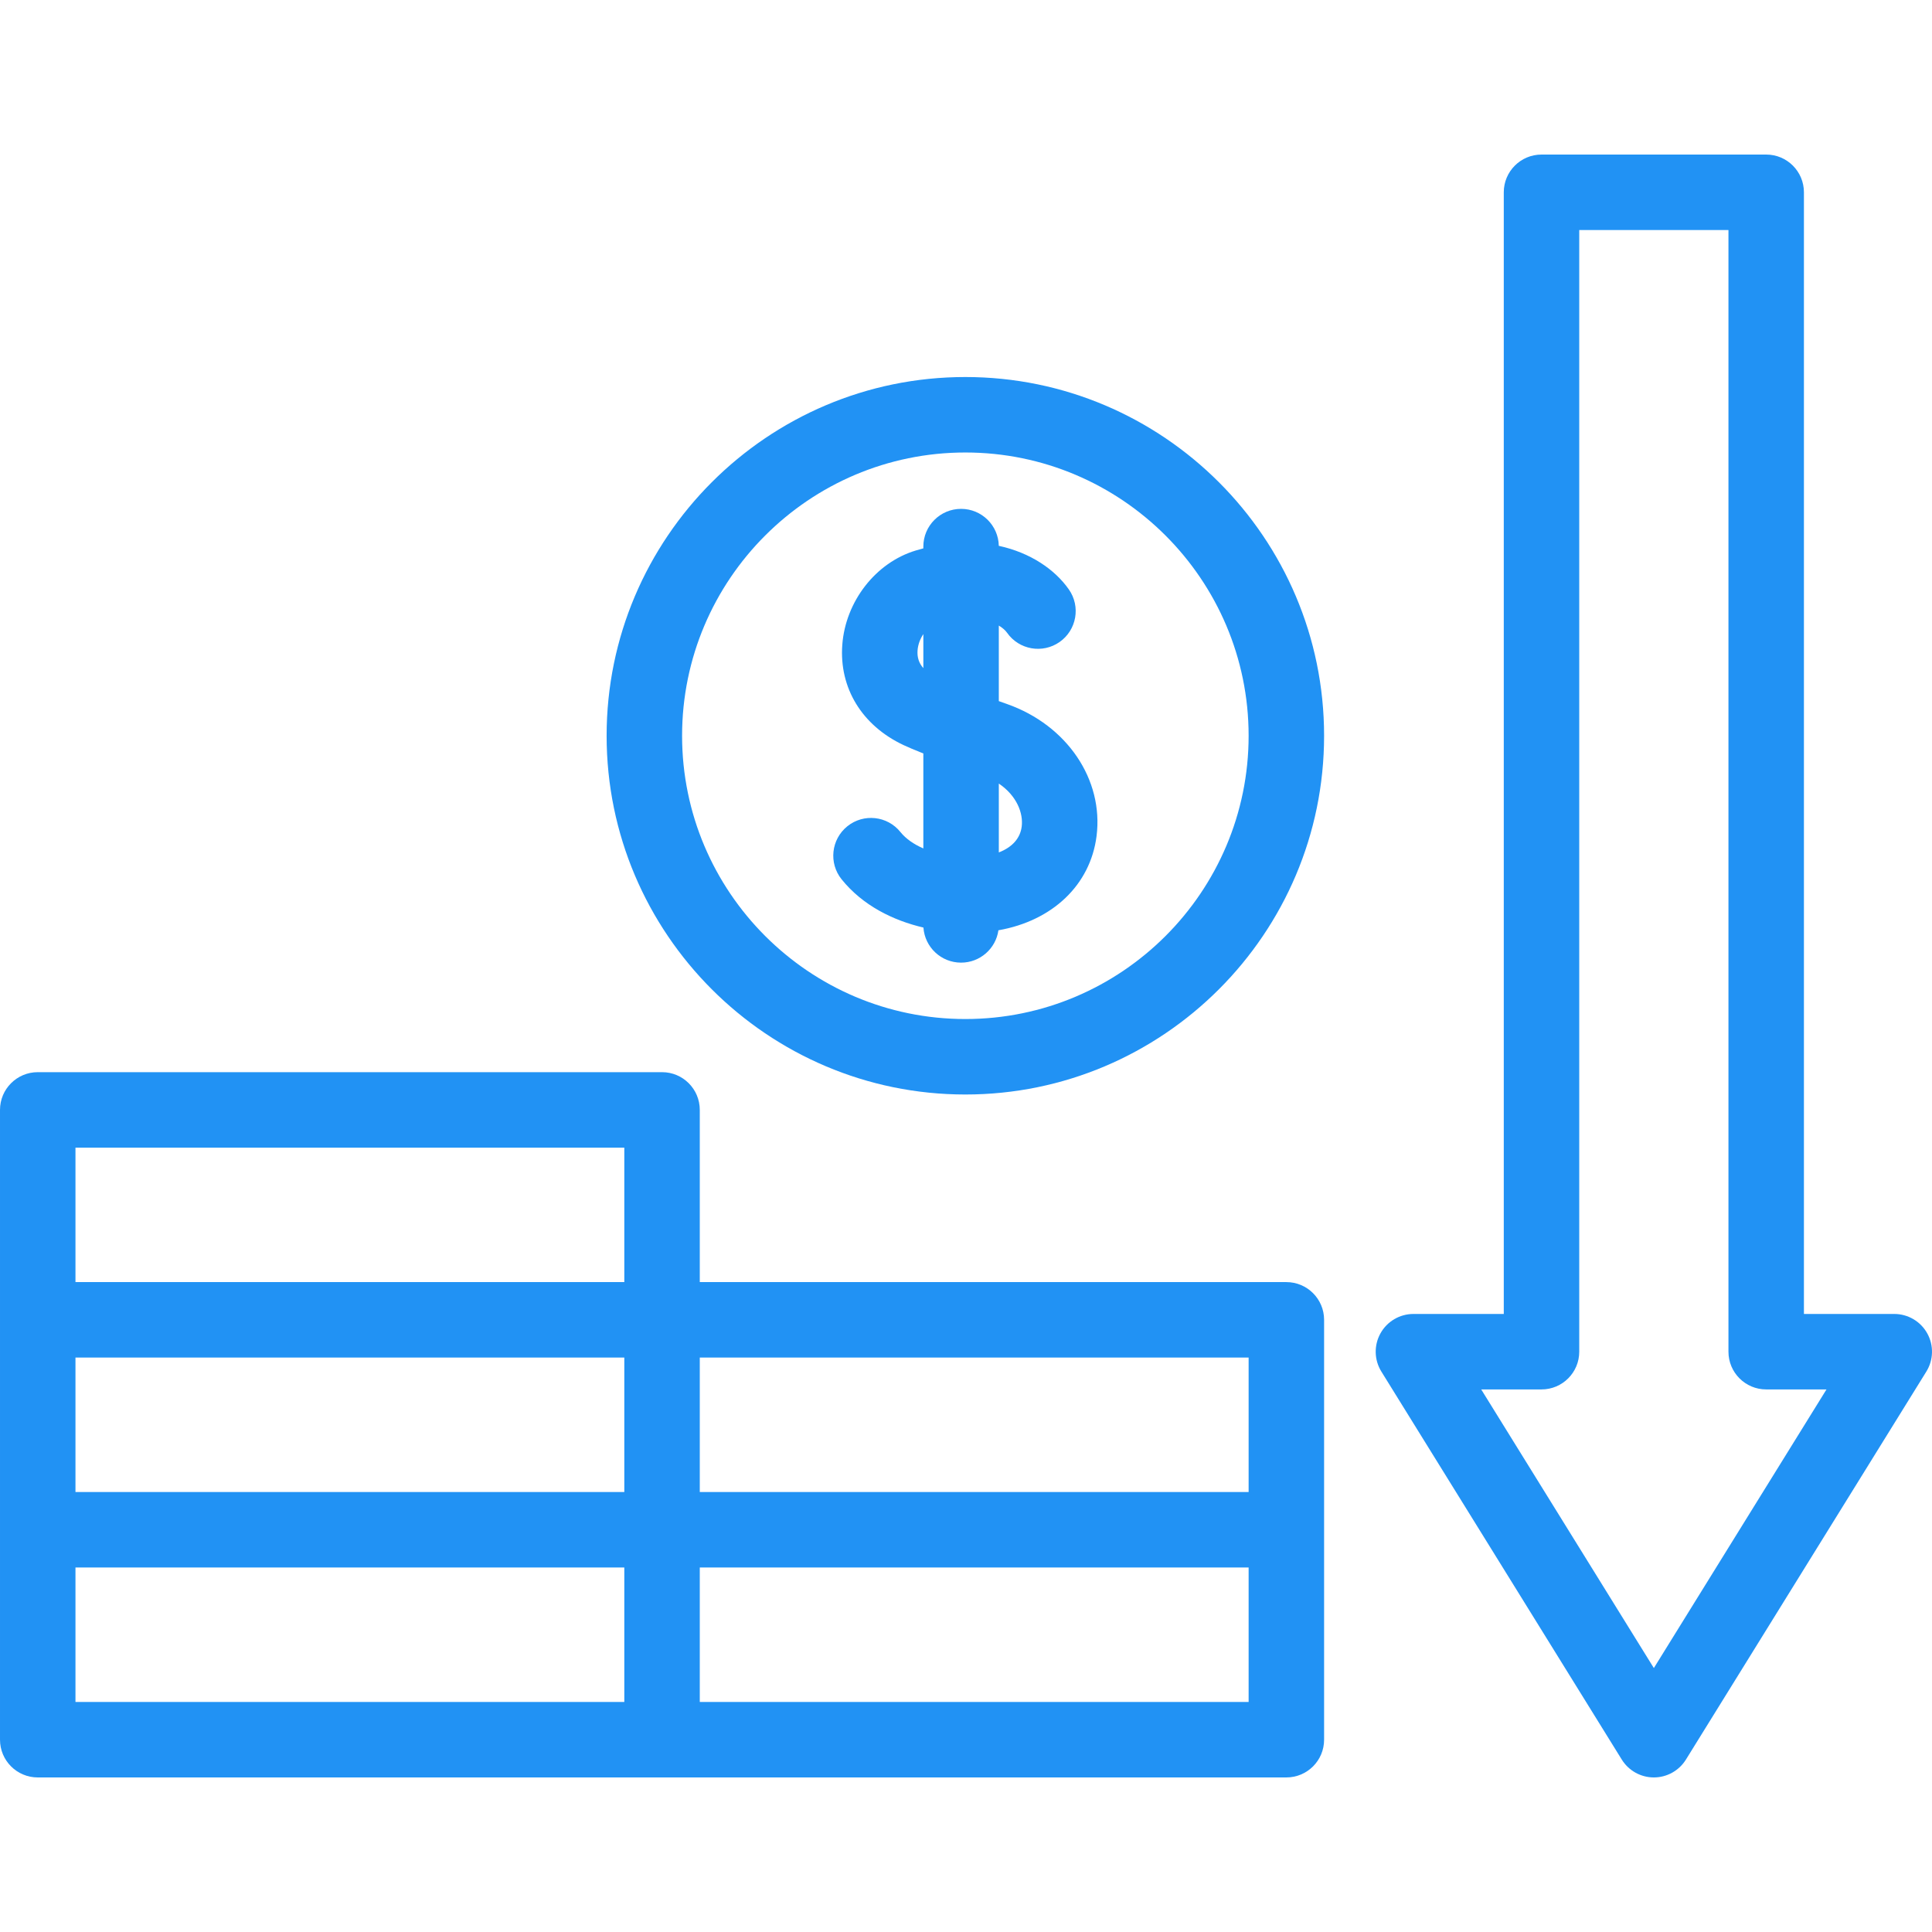 <?xml version="1.0"?>
<svg xmlns="http://www.w3.org/2000/svg" xmlns:xlink="http://www.w3.org/1999/xlink" xmlns:svgjs="http://svgjs.com/svgjs" version="1.1" width="512" height="512" x="0" y="0" viewBox="0 0 512 512" style="enable-background:new 0 0 512 512" xml:space="preserve" class=""><g><g xmlns="http://www.w3.org/2000/svg"><path d="m510.737 353.348c-1.765-3.17-5.108-5.135-8.737-5.135h-23.941v-297.252c0-5.523-4.477-10-10-10h-59.542c-5.523 0-10 4.477-10 10v297.252h-23.94c-3.628 0-6.972 1.965-8.737 5.135s-1.675 7.047.236 10.132l63.712 102.826c1.823 2.942 5.039 4.733 8.5 4.733s6.677-1.791 8.5-4.733l63.712-102.826c1.912-3.084 2.002-6.962.237-10.132zm-72.449 88.705-45.752-73.84h15.98c5.523 0 10-4.477 10-10v-297.252h39.542v297.252c0 5.523 4.477 10 10 10h15.981z" fill="#2192f4" data-original="#000000" style="" class=""/><path d="m266.923 186.594c-.766-.271-1.508-.534-2.228-.792v-20.016c1.003.596 1.74 1.262 2.189 1.902 3.172 4.521 9.408 5.614 13.93 2.441 4.521-3.172 5.614-9.409 2.441-13.93-3.697-5.268-10.169-9.734-18.563-11.549-.108-5.429-4.542-9.797-9.997-9.797-5.523 0-10 4.477-10 10v.473c-.664.172-1.332.359-2.006.562-10.611 3.197-18.619 13.475-19.473 24.996-.849 11.445 5.211 21.375 16.21 26.561 1.225.577 3.021 1.336 5.269 2.229v25.169c-2.46-1.072-4.599-2.517-6.08-4.356-3.465-4.301-9.761-4.979-14.061-1.515-4.301 3.464-4.979 9.76-1.515 14.061 5.608 6.963 13.665 10.904 21.68 12.779.36 5.196 4.688 9.298 9.975 9.298 5.039 0 9.206-3.727 9.898-8.574 14.314-2.511 24.364-12.01 26.007-24.953 1.907-14.998-7.829-29.387-23.676-34.989zm-23.761-14.228c.114-1.536.682-3.056 1.534-4.324v9.02c-1.165-1.303-1.671-2.859-1.534-4.696zm27.599 46.701c-.396 3.115-2.537 5.475-6.065 6.833v-18.244c4.726 3.187 6.522 7.81 6.065 11.411z" fill="#2192f4" data-original="#000000" style="" class=""/><path d="m340.898 339.77h-155.449v-45.634c0-5.523-4.477-10-10-10h-165.449c-5.523 0-10 4.477-10 10v166.903c0 5.523 4.477 10 10 10h330.898c5.523 0 10-4.477 10-10v-111.269c0-5.523-4.477-10-10-10zm-10 55.635h-145.449v-35.635h145.449zm-310.898-35.635h145.449v35.635h-145.449zm0-55.634h145.449v35.634h-145.449zm0 111.269h145.449v35.634h-145.449zm310.898 35.634h-145.449v-35.634h145.449z" fill="#2192f4" data-original="#000000" style="" class=""/><path d="m255.829 99.915c-52.421 0-95.069 42.648-95.069 95.07s42.648 95.07 95.069 95.07c52.422 0 95.07-42.648 95.07-95.07s-42.649-95.07-95.07-95.07zm0 170.139c-41.394 0-75.069-33.676-75.069-75.07s33.676-75.07 75.069-75.07 75.07 33.676 75.07 75.07-33.677 75.07-75.07 75.07z" fill="#2192f4" data-original="#000000" style="" class=""/></g></g></svg>
